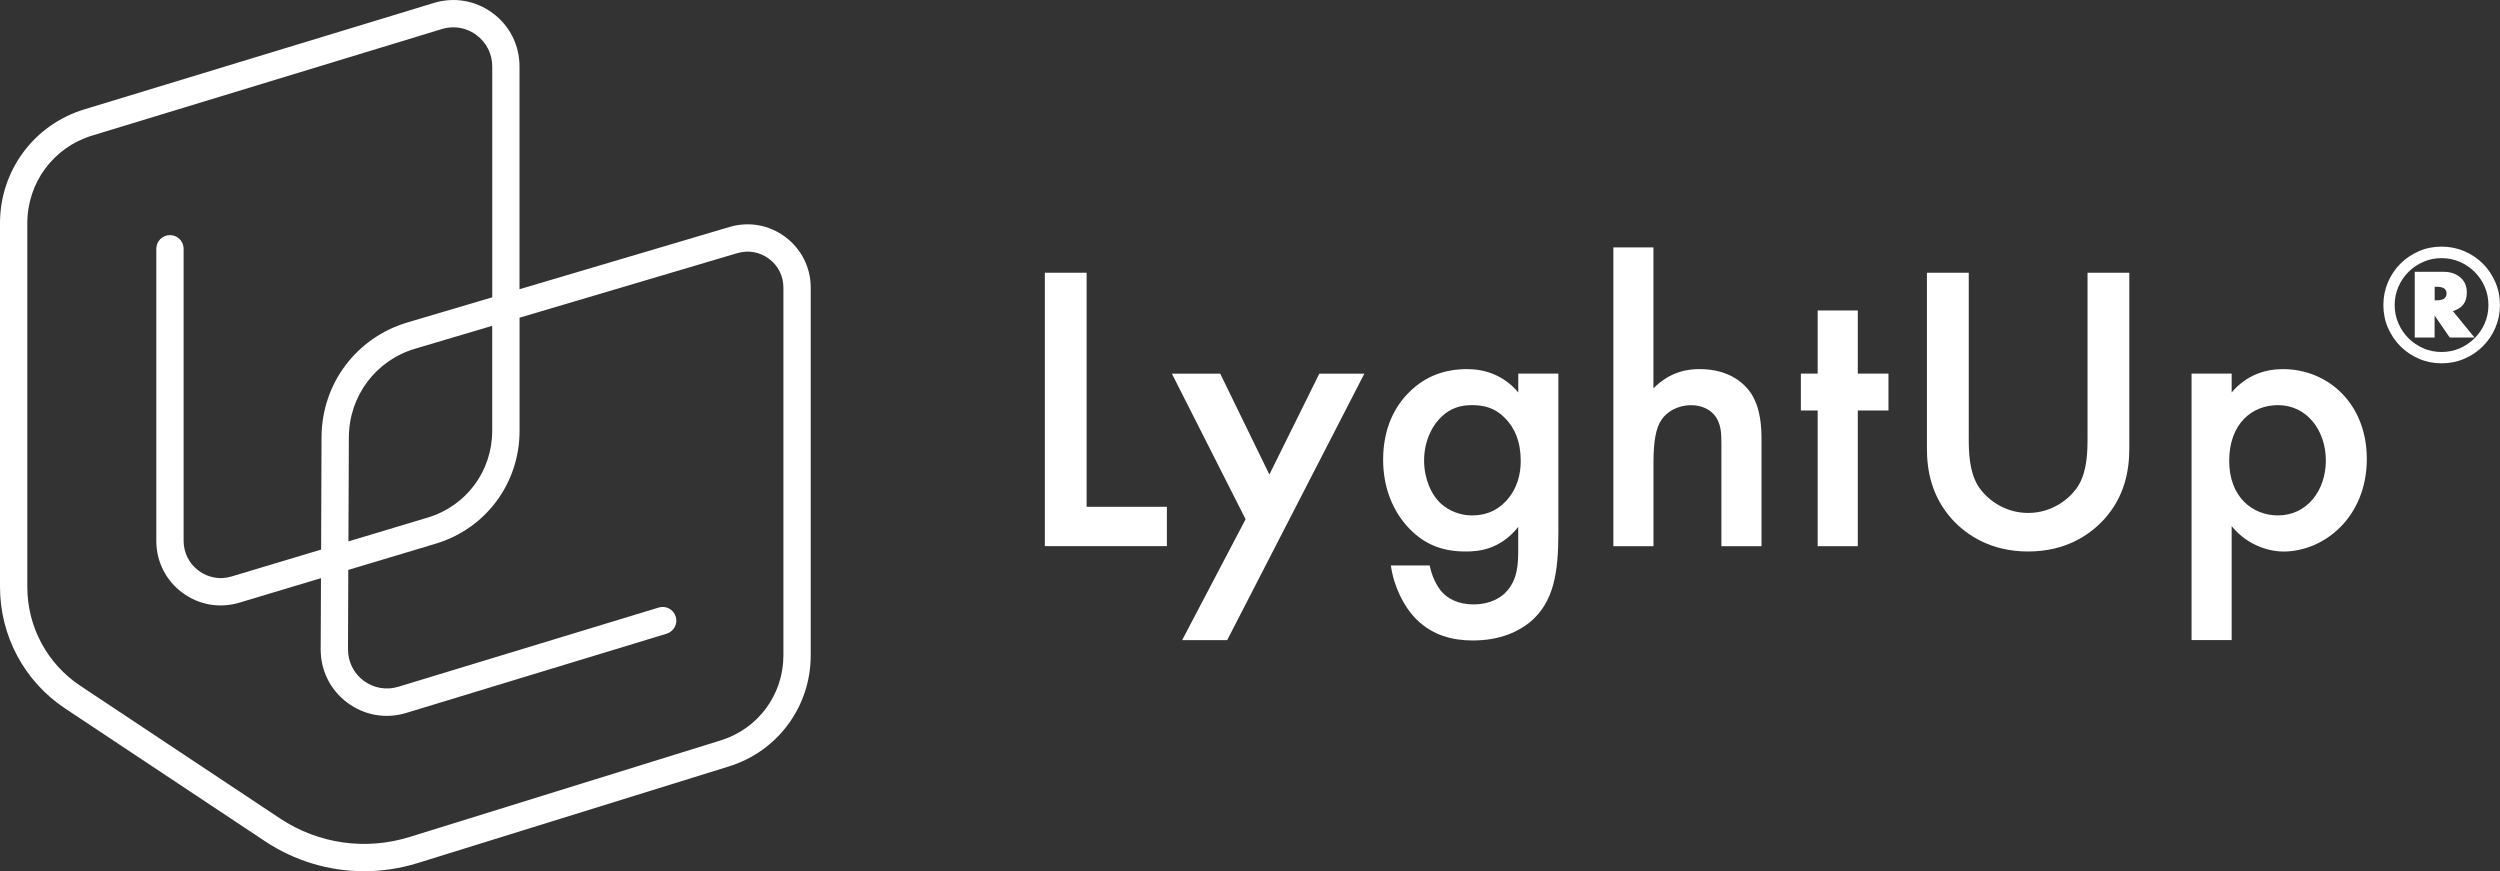 <svg width="132" height="46" viewBox="0 0 132 46" fill="none" xmlns="http://www.w3.org/2000/svg">
<rect x="0" y="0" width="132" height="46" fill="#333333" stroke="none"/>
<g clip-path="url(#clip0_115_13)">
<path d="M19.222 46C17.38 46 15.561 45.46 13.986 44.413L3.443 37.41C1.286 35.979 0 33.577 0 30.988V11.789C0 9.003 1.79 6.587 4.453 5.774L22.908 0.156C23.98 -0.172 25.114 0.026 26.014 0.692C26.913 1.359 27.43 2.386 27.43 3.508V15.271L38.518 11.984C39.538 11.682 40.61 11.874 41.464 12.511C42.315 13.148 42.806 14.124 42.806 15.187V34.601C42.806 37.306 41.071 39.663 38.489 40.466L22.048 45.571C21.122 45.857 20.17 46 19.228 46H19.222ZM23.935 1.443C23.733 1.443 23.529 1.473 23.327 1.535L4.872 7.156C2.819 7.78 1.442 9.643 1.442 11.789V30.988C1.442 33.095 2.488 35.046 4.242 36.21L14.785 43.214C16.809 44.556 19.297 44.914 21.619 44.195L38.06 39.091C40.035 38.476 41.364 36.672 41.364 34.604V15.184C41.364 14.579 41.088 14.026 40.604 13.665C40.12 13.304 39.509 13.194 38.931 13.366L27.433 16.774V22.746C27.433 25.516 25.653 27.913 22.999 28.709L18.39 30.091L18.374 34.285C18.374 34.945 18.673 35.55 19.202 35.944C19.732 36.337 20.398 36.451 21.028 36.262L34.78 32.078C35.16 31.961 35.563 32.178 35.68 32.559C35.797 32.939 35.579 33.342 35.199 33.459L21.447 37.644C20.375 37.969 19.241 37.774 18.342 37.104C17.442 36.434 16.929 35.404 16.932 34.282L16.948 30.527L12.635 31.821C11.592 32.133 10.498 31.941 9.624 31.291C8.75 30.64 8.253 29.646 8.253 28.556V13.135C8.253 12.735 8.575 12.414 8.974 12.414C9.374 12.414 9.695 12.735 9.695 13.135V28.556C9.695 29.184 9.984 29.759 10.488 30.133C10.991 30.507 11.621 30.621 12.222 30.439L16.955 29.018L16.977 23.081C16.987 20.259 18.813 17.827 21.515 17.024L25.991 15.697V3.508C25.991 2.848 25.685 2.243 25.156 1.85C24.796 1.58 24.37 1.443 23.935 1.443V1.443ZM25.991 17.203L21.924 18.409C19.836 19.027 18.429 20.909 18.42 23.088L18.397 28.586L22.584 27.327C24.62 26.716 25.988 24.876 25.988 22.746V17.2L25.991 17.203Z" fill="white"/>
<path d="M57.373 14.4V26.759H61.612V28.836H55.168V14.4H57.373Z" fill="white"/>
<path d="M65.766 27.412L61.875 19.729H64.428L67.023 25.055L69.66 19.729H72.038L64.795 33.798H62.417L65.769 27.412H65.766Z" fill="white"/>
<path d="M80.165 19.726H82.282V28.101C82.282 30.244 82.045 31.782 80.792 32.842C80.207 33.316 79.255 33.817 77.764 33.817C76.706 33.817 75.647 33.557 74.779 32.692C74.11 32.023 73.591 30.959 73.438 29.857H75.491C75.579 30.355 75.838 30.94 76.16 31.284C76.42 31.567 76.939 31.912 77.803 31.912C78.667 31.912 79.21 31.567 79.47 31.307C80.162 30.637 80.162 29.685 80.162 29.012V27.822C79.187 29.054 77.998 29.119 77.394 29.119C76.225 29.119 75.254 28.794 74.39 27.887C73.568 27.022 73.029 25.786 73.029 24.271C73.029 22.603 73.656 21.456 74.37 20.744C75.28 19.814 76.358 19.489 77.462 19.489C78.372 19.489 79.385 19.791 80.165 20.721V19.726ZM76.121 21.999C75.582 22.496 75.192 23.341 75.192 24.314C75.192 25.224 75.54 26.111 76.101 26.609C76.491 26.957 77.076 27.214 77.722 27.214C78.369 27.214 78.976 27.019 79.496 26.479C80.123 25.809 80.295 25.029 80.295 24.336C80.295 23.319 79.97 22.561 79.431 22.041C78.911 21.521 78.326 21.391 77.722 21.391C77.118 21.391 76.598 21.543 76.121 21.995V21.999Z" fill="white"/>
<path d="M85.183 13.061H87.301V20.506C88.21 19.576 89.204 19.488 89.743 19.488C91.409 19.488 92.166 20.353 92.423 20.721C92.985 21.543 93.007 22.603 93.007 23.254V28.839H90.89V23.449C90.89 22.909 90.89 22.324 90.48 21.869C90.243 21.608 89.831 21.394 89.292 21.394C88.577 21.394 88.015 21.742 87.736 22.151C87.434 22.584 87.304 23.276 87.304 24.447V28.839H85.186V13.061H85.183Z" fill="white"/>
<path d="M98.091 21.674V28.839H95.973V21.674H95.086V19.726H95.973V16.393H98.091V19.726H99.711V21.674H98.091Z" fill="white"/>
<path d="M103.95 14.4V23.101C103.95 23.881 103.973 24.834 104.405 25.591C104.837 26.326 105.811 27.084 107.084 27.084C108.358 27.084 109.332 26.326 109.767 25.591C110.199 24.834 110.222 23.881 110.222 23.101V14.4H112.427V23.686C112.427 24.834 112.19 26.219 111.086 27.432C110.329 28.254 109.053 29.119 107.084 29.119C105.116 29.119 103.84 28.254 103.083 27.432C101.982 26.219 101.741 24.834 101.741 23.686V14.4H103.947H103.95Z" fill="white"/>
<path d="M117.832 33.794H115.714V19.726H117.832V20.721C118.612 19.791 119.628 19.489 120.534 19.489C122.935 19.489 124.968 21.329 124.968 24.229C124.968 27.302 122.72 29.122 120.557 29.122C120.06 29.122 118.784 28.95 117.832 27.779V33.798V33.794ZM117.702 24.336C117.702 26.242 118.933 27.214 120.275 27.214C121.811 27.214 122.805 25.894 122.805 24.314C122.805 22.733 121.811 21.391 120.275 21.391C118.933 21.391 117.702 22.343 117.702 24.333V24.336Z" fill="white"/>
<path d="M125.842 16.107C125.842 15.681 125.923 15.281 126.082 14.904C126.245 14.527 126.462 14.202 126.741 13.922C127.021 13.643 127.346 13.425 127.719 13.262C128.093 13.1 128.492 13.022 128.914 13.022C129.337 13.022 129.739 13.103 130.116 13.262C130.493 13.425 130.818 13.643 131.097 13.922C131.376 14.202 131.597 14.53 131.756 14.904C131.919 15.281 131.997 15.681 131.997 16.107C131.997 16.533 131.916 16.93 131.756 17.304C131.594 17.678 131.376 18.003 131.097 18.282C130.818 18.562 130.49 18.78 130.116 18.942C129.739 19.105 129.34 19.183 128.914 19.183C128.489 19.183 128.093 19.102 127.719 18.942C127.346 18.78 127.021 18.562 126.741 18.282C126.462 18.003 126.245 17.678 126.082 17.304C125.92 16.93 125.842 16.53 125.842 16.107ZM126.439 16.107C126.439 16.449 126.504 16.77 126.634 17.07C126.764 17.369 126.943 17.632 127.167 17.856C127.391 18.081 127.654 18.26 127.953 18.39C128.252 18.52 128.573 18.585 128.914 18.585C129.255 18.585 129.577 18.52 129.876 18.39C130.175 18.26 130.438 18.081 130.662 17.856C130.886 17.632 131.065 17.369 131.195 17.07C131.324 16.77 131.389 16.449 131.389 16.107C131.389 15.766 131.324 15.444 131.195 15.145C131.065 14.846 130.886 14.582 130.662 14.358C130.438 14.134 130.175 13.955 129.876 13.825C129.577 13.695 129.255 13.63 128.914 13.63C128.573 13.63 128.252 13.695 127.953 13.825C127.654 13.955 127.391 14.134 127.167 14.358C126.943 14.582 126.764 14.846 126.634 15.145C126.504 15.444 126.439 15.766 126.439 16.107ZM130.659 17.821H129.346L128.547 16.66V17.821H127.498V14.351H129.009C129.376 14.351 129.674 14.449 129.905 14.647C130.136 14.846 130.249 15.112 130.249 15.45C130.249 15.958 130.003 16.283 129.512 16.426L130.655 17.824L130.659 17.821ZM128.551 15.857H128.664C129.005 15.857 129.178 15.736 129.178 15.496C129.178 15.255 129.005 15.142 128.664 15.142H128.551V15.857Z" fill="white"/>
</g>
<defs>
<clipPath id="clip0_115_13">
<rect width="132" height="46" fill="white"/>
</clipPath>
</defs>
</svg>

